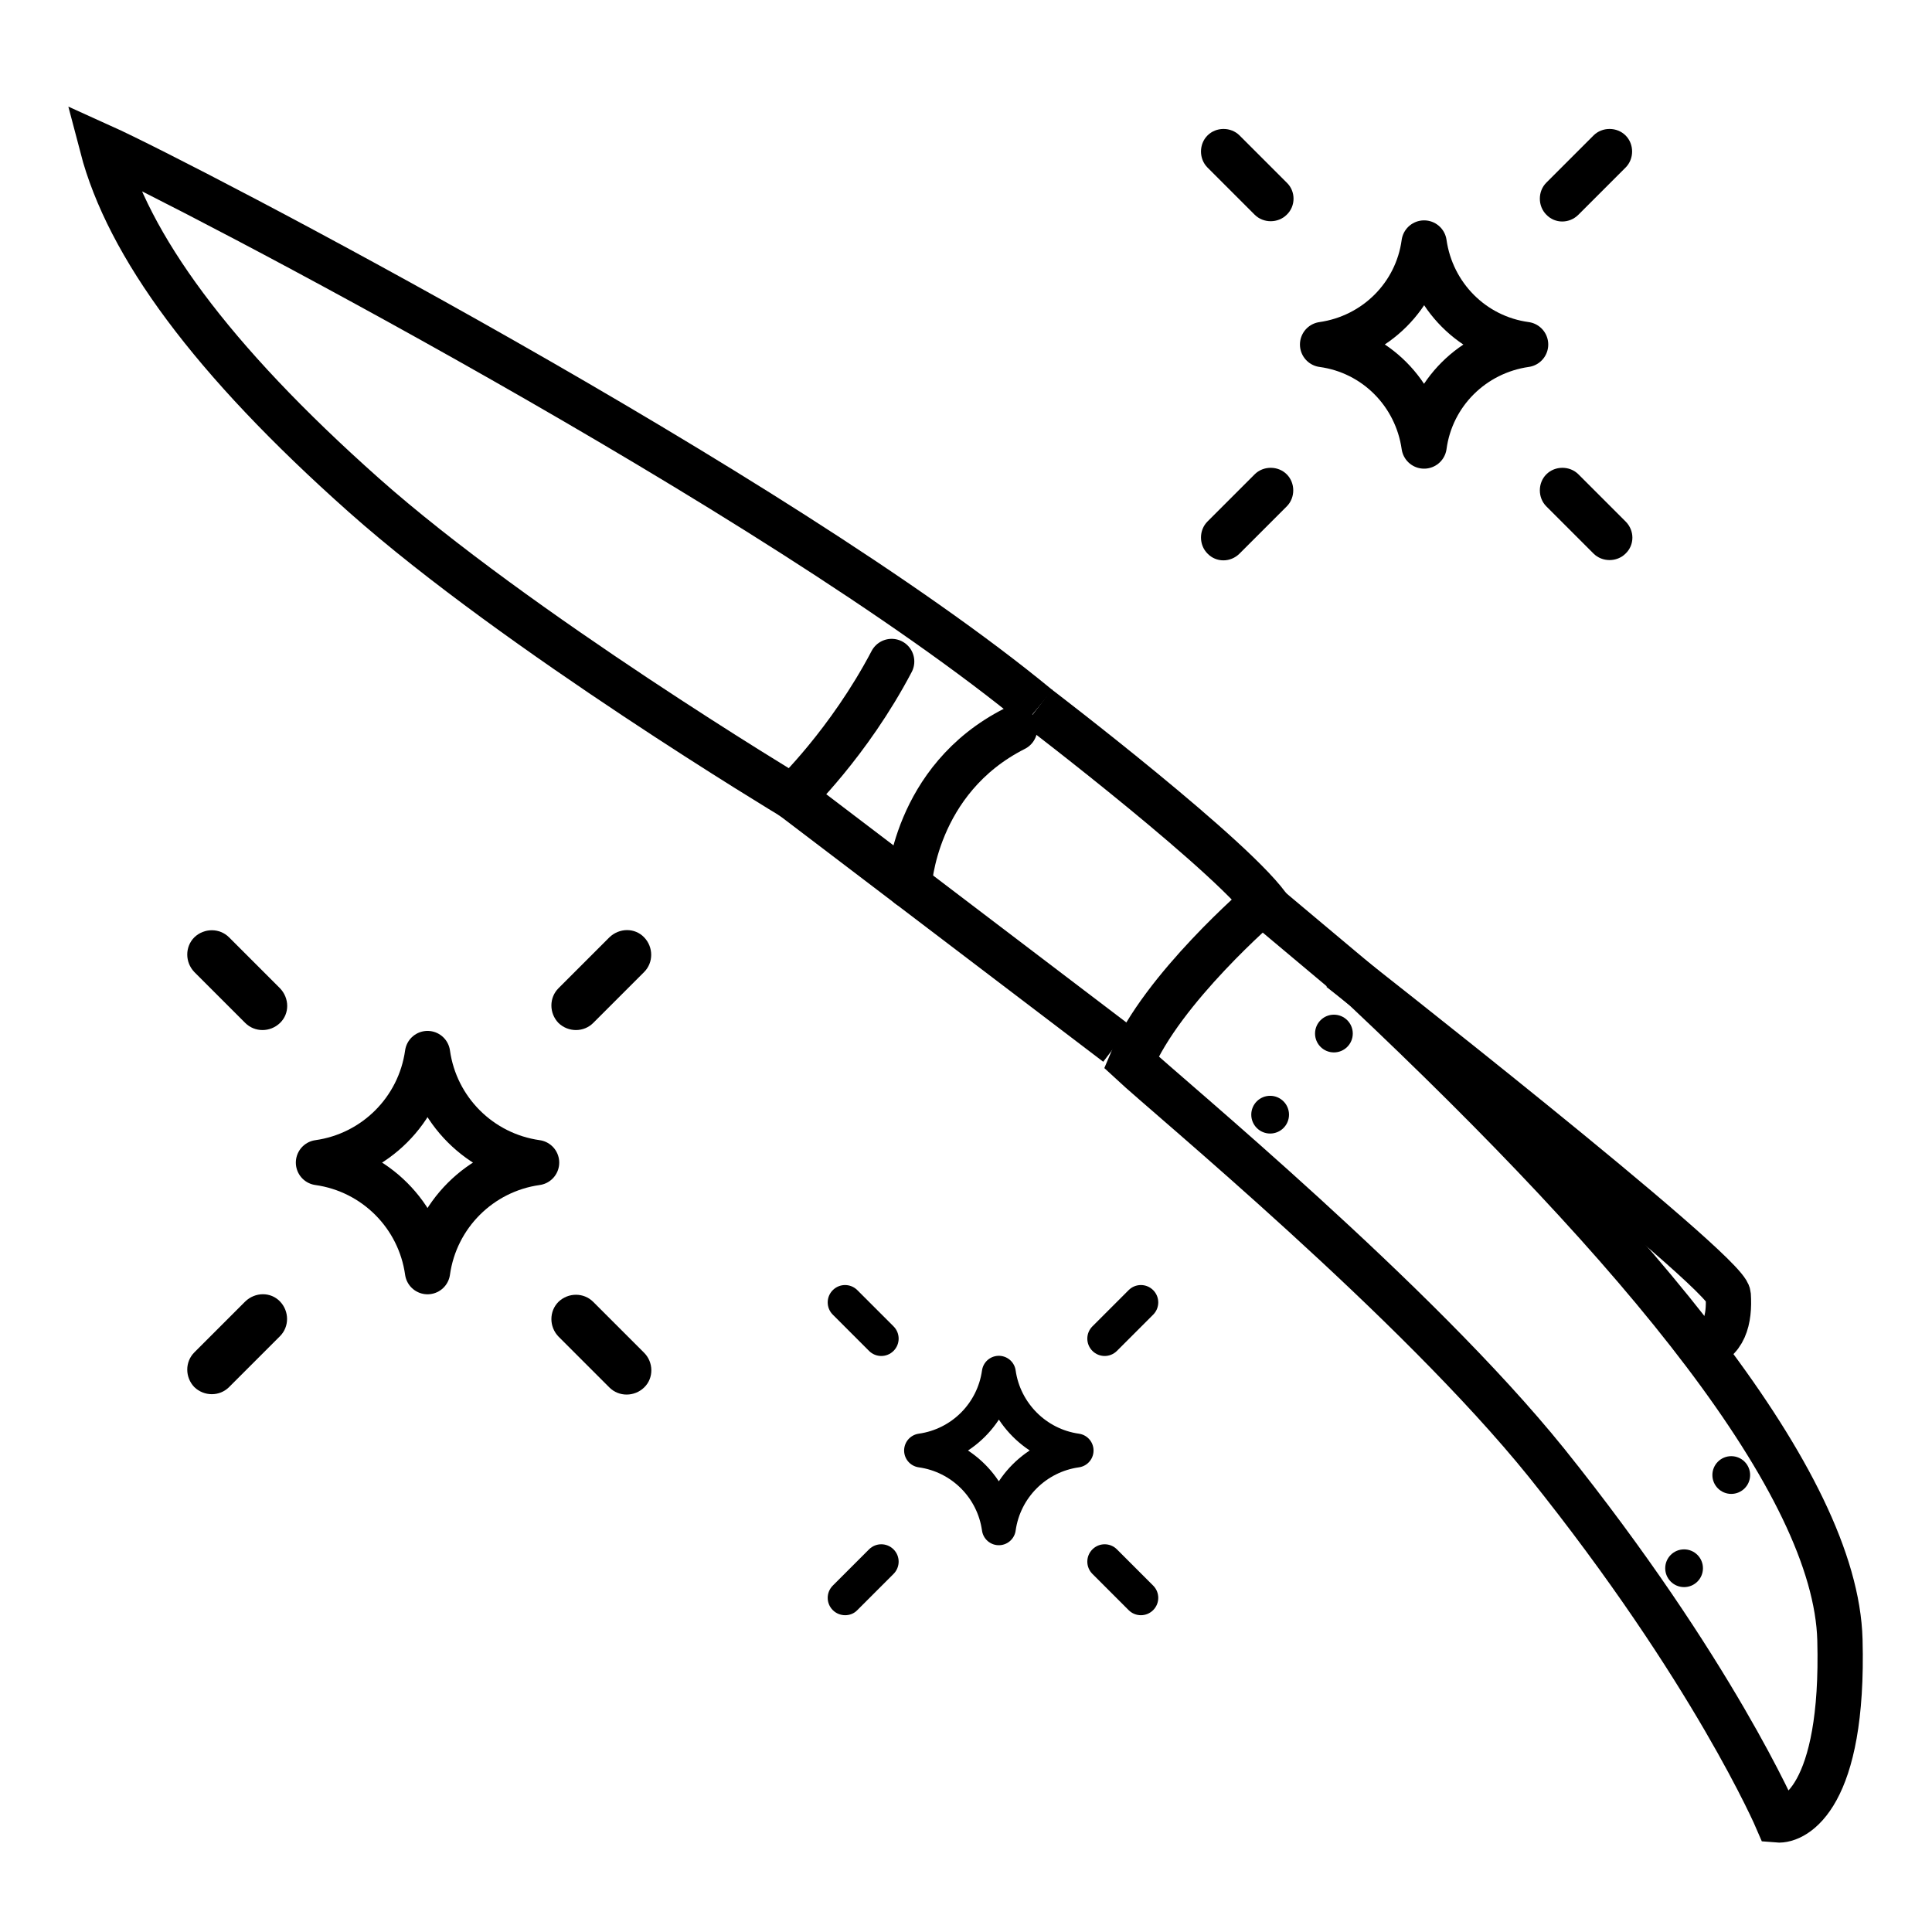 <?xml version="1.0" encoding="utf-8"?>
<!-- Generator: Adobe Illustrator 24.2.1, SVG Export Plug-In . SVG Version: 6.00 Build 0)  -->
<svg version="1.1" id="Capa_1" xmlns="http://www.w3.org/2000/svg" xmlns:xlink="http://www.w3.org/1999/xlink" x="0px" y="0px"
	 viewBox="0 0 512 512" style="enable-background:new 0 0 512 512;" xml:space="preserve">
<style type="text/css">
	.st0{fill:none;stroke:#000000;stroke-width:12;stroke-miterlimit:10;}
	.st1{fill:none;stroke:#000000;stroke-width:12;stroke-linecap:round;stroke-miterlimit:10;}
	.st2{fill:none;stroke:#000000;stroke-width:12;stroke-linecap:round;stroke-linejoin:round;stroke-miterlimit:10;}
	.st3{fill:none;stroke:#000000;stroke-width:9;stroke-linecap:round;stroke-linejoin:round;stroke-miterlimit:10;}
</style>
<path d="M328.5,146.7l12.5-12.5c2.3-2.3,2.3-6.2,0-8.5c-2.3-2.3-6.2-2.3-8.5,0l-12.5,12.5c-2.3,2.3-2.3,6.2,0,8.5
	C322.3,149.1,326.1,149.1,328.5,146.7z"/>
<path d="M418.3,56.9l12.5-12.5c2.3-2.3,2.3-6.2,0-8.5s-6.2-2.3-8.5,0l-12.5,12.5c-2.3,2.3-2.3,6.2,0,8.5
	C412.1,59.3,415.9,59.3,418.3,56.9z"/>
<path class="st0" d="M296,276.6L210,211.2c0,0-73-43.9-113.6-80S33.9,64.9,27.1,38.9C49,48.8,206,130.5,275.1,187.5"/>
<path class="st0" d="M471,482.3c4.6,0.4,17.7-6.1,16.6-47.7c-1.1-41.6-52.7-103.6-125.8-172.5c-27.3-22.9-27.3-22.9-27.3-22.9
	s-26.6,22.8-34.7,42.3c10,9.3,75.4,63.2,110,106.1C454.1,442.8,471,482.3,471,482.3z"/>
<path class="st1" d="M240.9,234.7c0,0,1.3-28.1,28-41.6"/>
<path class="st1" d="M210,211.2c0,0,14.9-14.2,26.3-35.9"/>
<path class="st0" d="M355.2,256.8c0,0,102.4,80.1,102.8,86.4c0.4,6.3-0.9,12.6-7.7,13.9"/>
<circle cx="446.3" cy="415.6" r="5"/>
<circle cx="458.8" cy="390.9" r="5"/>
<circle cx="353.5" cy="273.9" r="5"/>
<circle cx="336.6" cy="295.4" r="5"/>
<path class="st0" d="M275.1,187.5c0,0,53.6,40.9,61.7,53.9"/>
<path class="st2" d="M377.4,64.4L377.4,64.4c-1.9,14-12.9,24.9-26.9,26.9l0,0h0c14,1.9,24.9,12.9,26.9,26.9v0v0
	c1.9-14,12.9-24.9,26.9-26.9h0l0,0C390.3,89.4,379.4,78.4,377.4,64.4L377.4,64.4z"/>
<path d="M430.8,138.2l-12.5-12.5c-2.3-2.3-6.2-2.3-8.5,0c-2.3,2.3-2.3,6.2,0,8.5l12.5,12.5c2.3,2.3,6.2,2.3,8.5,0
	C433.2,144.4,433.2,140.6,430.8,138.2z"/>
<path d="M341,48.4l-12.5-12.5c-2.3-2.3-6.2-2.3-8.5,0c-2.3,2.3-2.3,6.2,0,8.5l12.5,12.5c2.3,2.3,6.2,2.3,8.5,0
	C343.4,54.6,343.4,50.7,341,48.4z"/>
<path d="M227.2,426.7l9.6-9.6c1.8-1.8,1.8-4.7,0-6.5c-1.8-1.8-4.7-1.8-6.5,0l-9.6,9.6c-1.8,1.8-1.8,4.7,0,6.5
	C222.5,428.5,225.5,428.5,227.2,426.7z"/>
<path d="M296,358l9.6-9.6c1.8-1.8,1.8-4.7,0-6.5c-1.8-1.8-4.7-1.8-6.5,0l-9.6,9.6c-1.8,1.8-1.8,4.7,0,6.5
	C291.3,359.8,294.2,359.8,296,358z"/>
<path class="st3" d="M264.7,363.8L264.7,363.8c-1.5,10.7-9.9,19.1-20.6,20.6h0h0c10.7,1.5,19.1,9.9,20.6,20.6v0v0
	c1.5-10.7,9.9-19.1,20.6-20.6h0h0C274.6,382.9,266.2,374.4,264.7,363.8L264.7,363.8z"/>
<path d="M305.6,420.2l-9.6-9.6c-1.8-1.8-4.7-1.8-6.5,0c-1.8,1.8-1.8,4.7,0,6.5l9.6,9.6c1.8,1.8,4.7,1.8,6.5,0
	C307.4,424.9,307.4,422,305.6,420.2z"/>
<path d="M236.8,351.5l-9.6-9.6c-1.8-1.8-4.7-1.8-6.5,0c-1.8,1.8-1.8,4.7,0,6.5l9.6,9.6c1.8,1.8,4.7,1.8,6.5,0
	C238.6,356.2,238.6,353.3,236.8,351.5z"/>
<path d="M60.7,367.6l13.5-13.5c2.5-2.5,2.5-6.6,0-9.2s-6.6-2.5-9.2,0l-13.5,13.5c-2.5,2.5-2.5,6.6,0,9.2
	C54.1,370.1,58.2,370.1,60.7,367.6z"/>
<path d="M157.2,271.1l13.5-13.5c2.5-2.5,2.5-6.6,0-9.2s-6.6-2.5-9.2,0l-13.5,13.5c-2.5,2.5-2.5,6.6,0,9.2
	C150.6,273.6,154.7,273.6,157.2,271.1z"/>
<path class="st2" d="M113.3,279.2L113.3,279.2c-2.1,15-13.9,26.8-28.9,28.9h0l0,0c15,2.1,26.8,13.9,28.9,28.9v0l0,0
	c2.1-15,13.9-26.8,28.9-28.9l0,0h0C127.2,306,115.4,294.2,113.3,279.2L113.3,279.2z"/>
<path d="M170.7,358.5L157.2,345c-2.5-2.5-6.6-2.5-9.2,0c-2.5,2.5-2.5,6.6,0,9.2l13.5,13.5c2.5,2.5,6.6,2.5,9.2,0
	S173.2,361,170.7,358.5z"/>
<path d="M74.2,261.9l-13.5-13.5c-2.5-2.5-6.6-2.5-9.2,0c-2.5,2.5-2.5,6.6,0,9.2L65,271.1c2.5,2.5,6.6,2.5,9.2,0
	S76.7,264.5,74.2,261.9z"/>
</svg>
